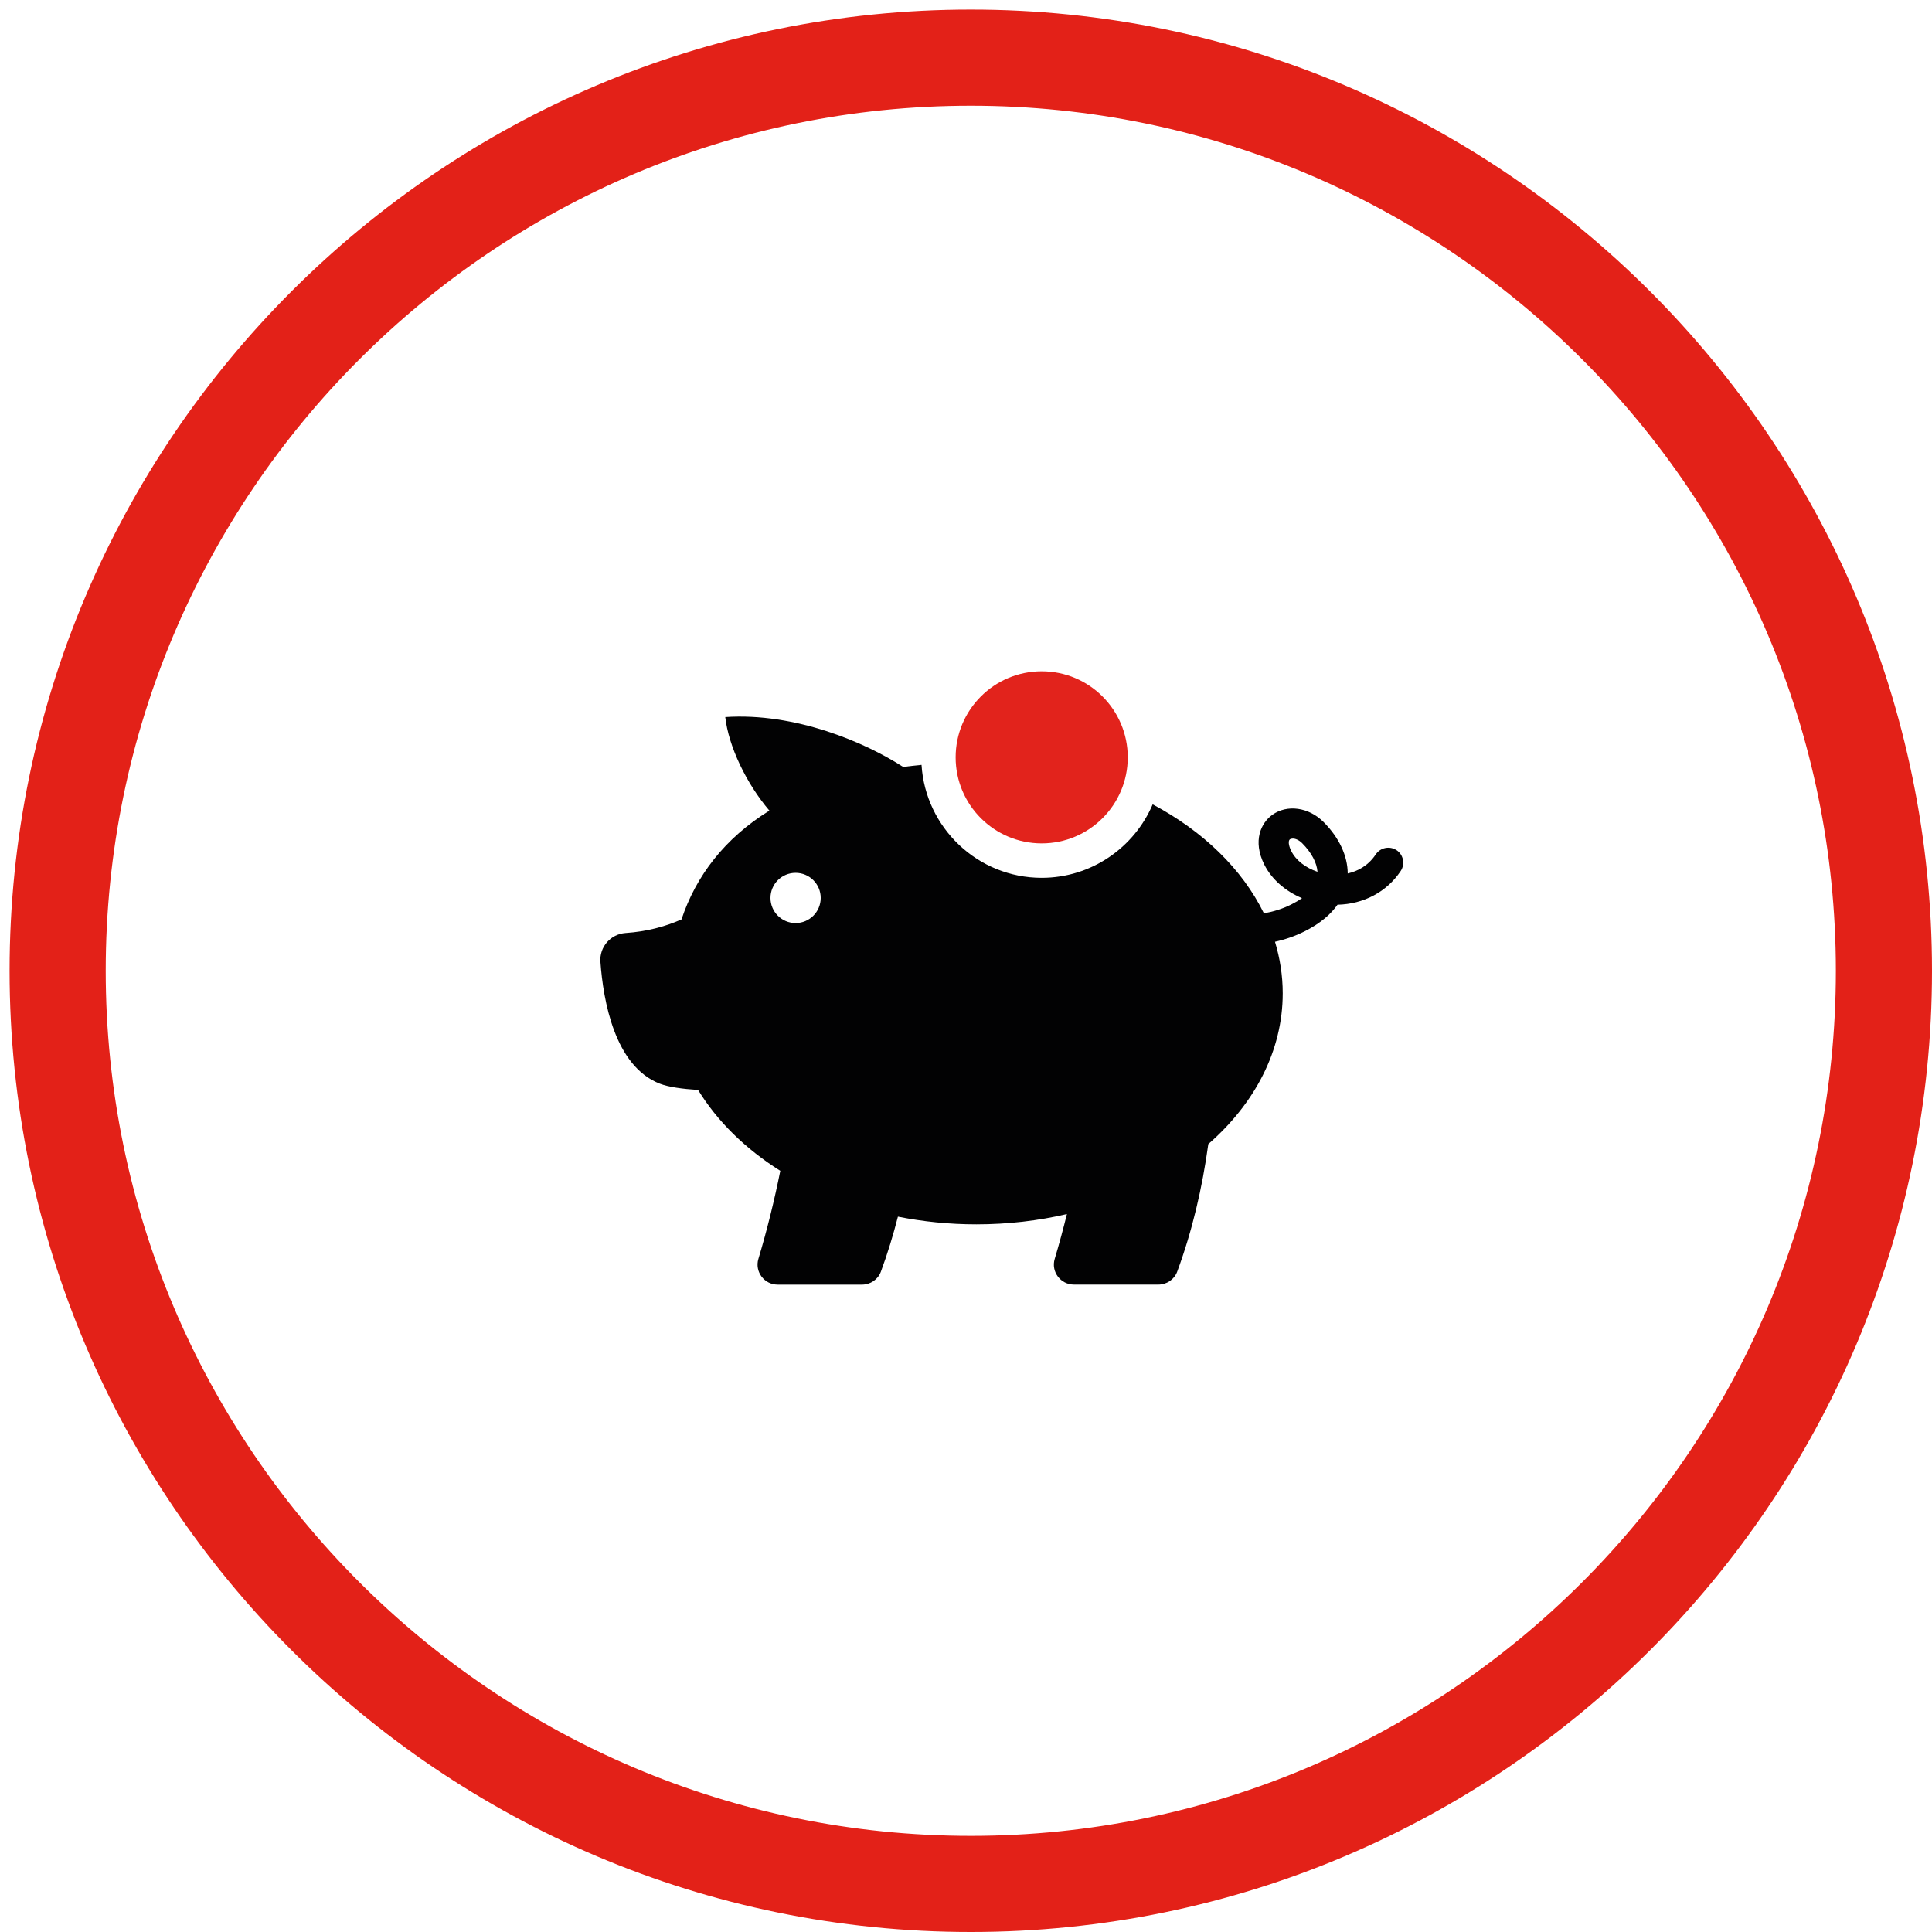 <svg height="50" viewBox="0 0 50 50" width="50" xmlns="http://www.w3.org/2000/svg"><g fill="none" fill-rule="evenodd"><path d="m25.124 2.736c-12.345 0-22.388 10.043-22.388 22.388s10.043 22.388 22.388 22.388 22.388-10.043 22.388-22.388-10.043-22.388-22.388-22.388m0 47.264c-13.716 0-24.876-11.159-24.876-24.876s11.159-24.876 24.876-24.876 24.876 11.159 24.876 24.876-11.159 24.876-24.876 24.876" fill="#e32118"/><path d="m33.418 22.025c-.079-.158-.078-.272-.035-.303.017-.012.043-.02.074-.02.065 0 .156.032.246.123.236.237.377.502.394.737-.306-.102-.559-.296-.679-.537m-12.828 1.864c-.359 0-.65-.291-.65-.65 0-.359.291-.65.65-.65s.65.291.65.65c0 .359-.291.65-.65.65m15.555-1.884c-.179-.12-.421-.071-.541.108-.204.306-.484.438-.725.492-.002-.454-.222-.928-.625-1.331-.384-.385-.943-.462-1.328-.185-.288.208-.514.668-.207 1.285.192.383.546.69.977.87-.082.058-.176.113-.282.166-.234.117-.473.187-.704.227-.561-1.147-1.576-2.127-2.879-2.82-.476 1.116-1.584 1.901-2.872 1.901-1.654 0-3.007-1.294-3.11-2.923-.162.016-.321.033-.476.053-.977-.633-2.789-1.411-4.603-1.29.084.754.546 1.722 1.142 2.421-1.155.714-1.9 1.688-2.275 2.816-.44.193-.914.315-1.445.351-.388.027-.681.359-.653.747.072 1.0.368 2.703 1.541 3.154.22.084.57.134.987.161.497.812 1.227 1.527 2.127 2.093-.151.753-.337 1.513-.567 2.28-.099.331.152.665.498.665h2.184c.216 0 .413-.132.488-.335.172-.464.317-.94.441-1.424.648.129 1.328.199 2.03.199.816 0 1.603-.093 2.344-.266-.096.385-.2.772-.316 1.16-.1.332.152.665.498.665h2.184c.216 0 .413-.132.488-.335.389-1.051.647-2.156.805-3.301 1.199-1.048 1.926-2.411 1.926-3.904 0-.458-.071-.904-.2-1.332.251-.056.509-.141.764-.269.423-.211.688-.454.854-.69.673-.014 1.275-.331 1.635-.872.12-.179.071-.422-.108-.541" fill="#020203"/><path d="m26.959 17.373c-1.23 0-2.227.997-2.227 2.227 0 1.23.997 2.227 2.227 2.227 1.23 0 2.227-.997 2.227-2.227 0-1.23-.997-2.227-2.227-2.227" fill="#e2231c"/></g></svg>